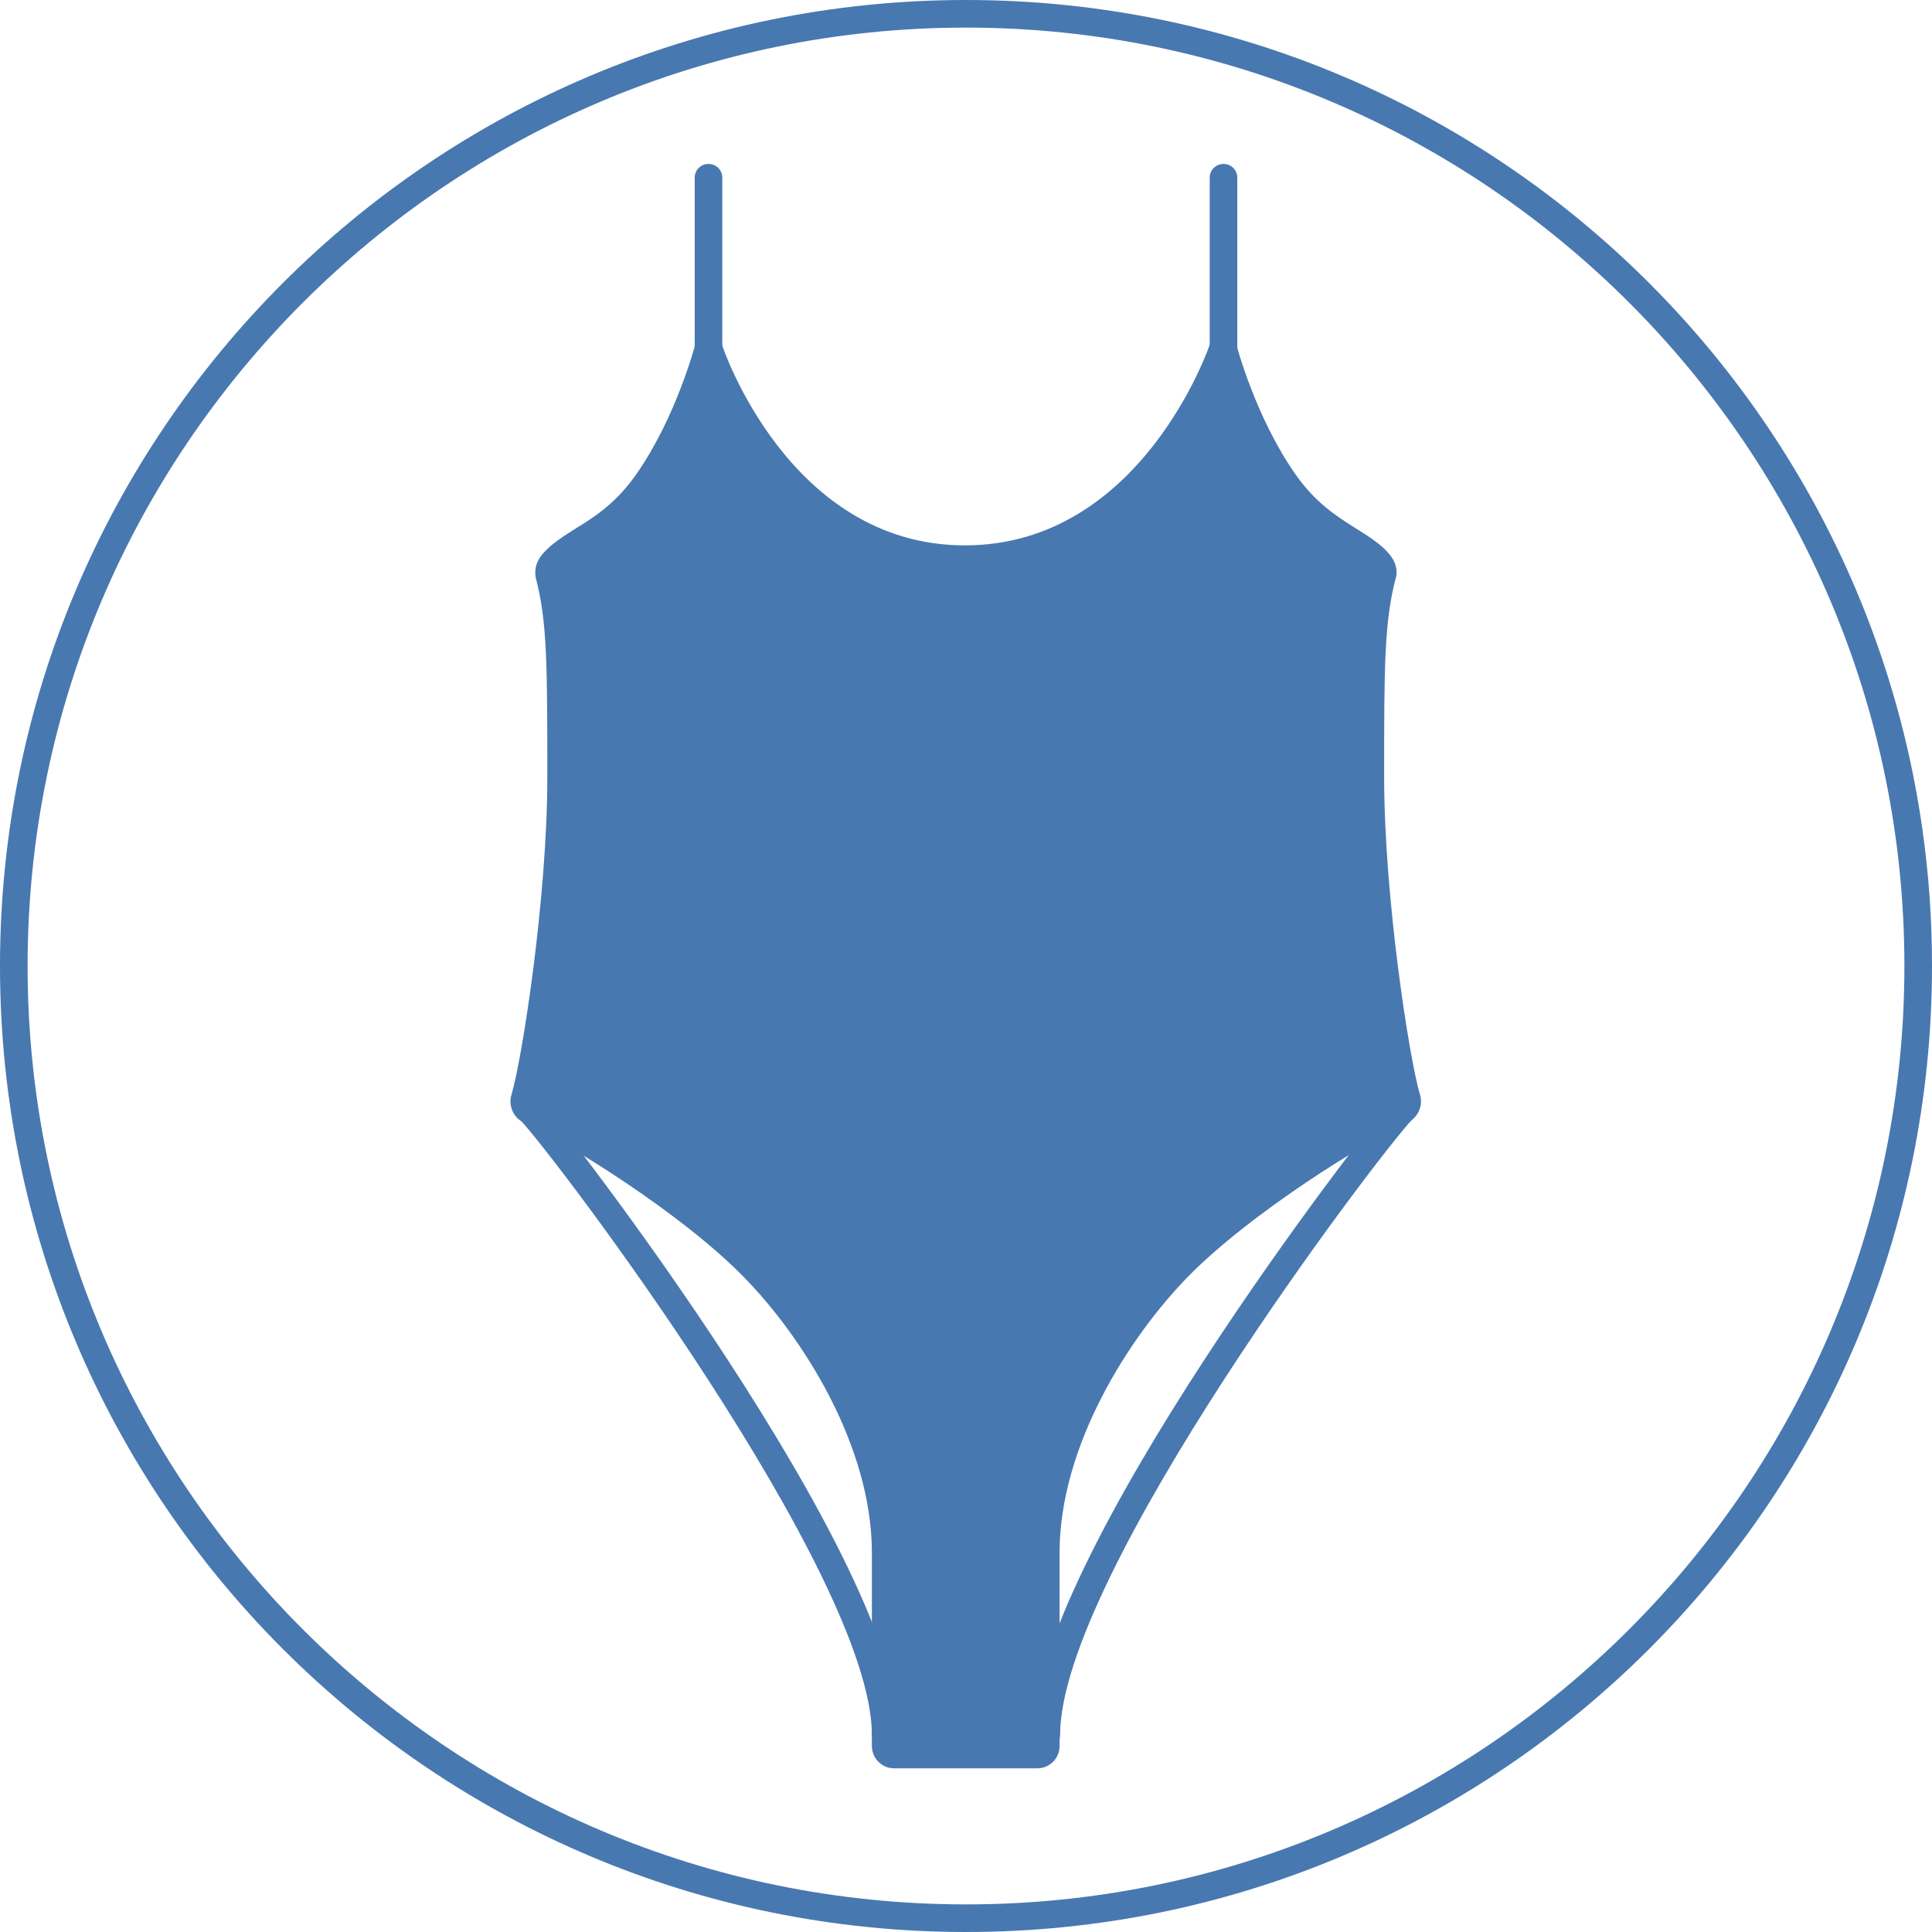 <?xml version="1.0" encoding="UTF-8"?>
<svg id="Layer_1" data-name="Layer 1" xmlns="http://www.w3.org/2000/svg" viewBox="0 0 70 70">
  <defs>
    <style>
      .cls-1 {
        fill: #4878b0;
      }
    </style>
  </defs>
  <path class="cls-1" d="M35,1c18.75,0,34,15.25,34,34s-15.25,34-34,34S1,53.75,1,35,16.25,1,35,1M35,0C15.67,0,0,15.67,0,35s15.67,35,35,35,35-15.67,35-35S54.33,0,35,0h0Z"/>
  <g>
    <path class="cls-1" d="M32.09,63.36c-.28,0-.5-.22-.5-.5,0-5.8-11.54-21.04-12.75-22.29-.19-.2-.19-.52.01-.71.2-.19.52-.18.71.01.79.82,13.03,16.6,13.03,22.99,0,.28-.22.5-.5.5Z"/>
    <g>
      <path class="cls-1" d="M34.97,20.26c-6.85,0-9.29-7.64-9.29-7.64,0,0-.69,2.67-2.19,4.83-1.29,1.85-2.74,2.12-3.44,2.95-.1.12-.17.25-.15.4.44,1.6.44,3.15.44,7.37s-.92,10.29-1.32,11.65c-.05.16.03.34.19.41,1.44.65,5.75,3.28,8.1,5.68,1.92,1.96,4.79,6.01,4.79,10.35v7c0,.17.14.31.31.31h2.56s2.63,0,2.63,0c.17,0,.31-.14.31-.31v-7c0-4.33,2.87-8.39,4.79-10.35,2.35-2.41,6.65-5.03,8.1-5.68.16-.07.24-.25.19-.41-.4-1.36-1.32-7.25-1.32-11.65s0-5.77.44-7.37c.02-.15-.05-.29-.15-.4-.7-.82-2.15-1.09-3.44-2.95-1.5-2.16-2.19-4.83-2.19-4.83,0,0-2.51,7.64-9.36,7.64Z"/>
      <path class="cls-1" d="M37.59,64.07h-5.19c-.45,0-.81-.36-.81-.81v-7c0-3.87-2.5-7.81-4.65-10-2.25-2.3-6.43-4.89-7.95-5.58-.38-.17-.58-.61-.46-1.01.39-1.3,1.3-7.16,1.3-11.5,0-4.01,0-5.67-.42-7.24-.04-.25-.02-.54.25-.86.32-.37.74-.63,1.18-.91.7-.43,1.49-.93,2.23-2,1.43-2.05,2.11-4.65,2.12-4.67.06-.21.25-.37.47-.37,0,0,0,0,.01,0,.22,0,.41.14.48.35.02.07,2.42,7.29,8.81,7.29s8.86-7.22,8.88-7.3c.07-.21.23-.38.49-.34.22,0,.41.16.47.37,0,.03.69,2.62,2.12,4.67.74,1.07,1.53,1.56,2.23,2,.44.28.87.54,1.18.91.27.31.29.61.26.8-.44,1.62-.44,3.28-.44,7.29,0,4.35.91,10.2,1.3,11.51.12.4-.08.83-.46,1.01-1.52.69-5.7,3.28-7.95,5.58-2.14,2.19-4.65,6.13-4.65,10v7c0,.45-.36.81-.81.81ZM32.59,63.07h4.81v-6.81c0-5.38,4.11-9.85,4.93-10.7,2.27-2.33,6.46-4.94,8.13-5.73-.43-1.59-1.3-7.28-1.3-11.66,0-4.04,0-5.75.44-7.42-.25-.29-.58-.5-.97-.74-.74-.46-1.66-1.04-2.52-2.27-.88-1.27-1.49-2.68-1.85-3.69-1.1,2.25-3.94,6.71-9.29,6.71s-8.15-4.44-9.23-6.7c-.36,1-.97,2.41-1.85,3.67-.86,1.24-1.78,1.81-2.52,2.27-.39.25-.74.46-.95.71.42,1.64.42,3.34.42,7.45,0,4.38-.88,10.07-1.3,11.66,1.67.79,5.85,3.4,8.13,5.73.82.84,4.93,5.32,4.93,10.7v6.81Z"/>
    </g>
    <path class="cls-1" d="M25.67,13.12c-.28,0-.5-.22-.5-.5v-6.18c0-.28.22-.5.5-.5s.5.22.5.5v6.18c0,.28-.22.5-.5.5Z"/>
    <path class="cls-1" d="M37.91,63.36c-.28,0-.5-.22-.5-.5,0-6.39,12.24-22.17,13.03-22.99.19-.2.51-.21.71-.01.2.19.21.51.01.71-1.21,1.26-12.75,16.49-12.75,22.29,0,.28-.22.5-.5.5Z"/>
    <path class="cls-1" d="M44.33,13.12c-.28,0-.5-.22-.5-.5v-6.18c0-.28.22-.5.5-.5s.5.22.5.5v6.18c0,.28-.22.5-.5.5Z"/>
  </g>
</svg>